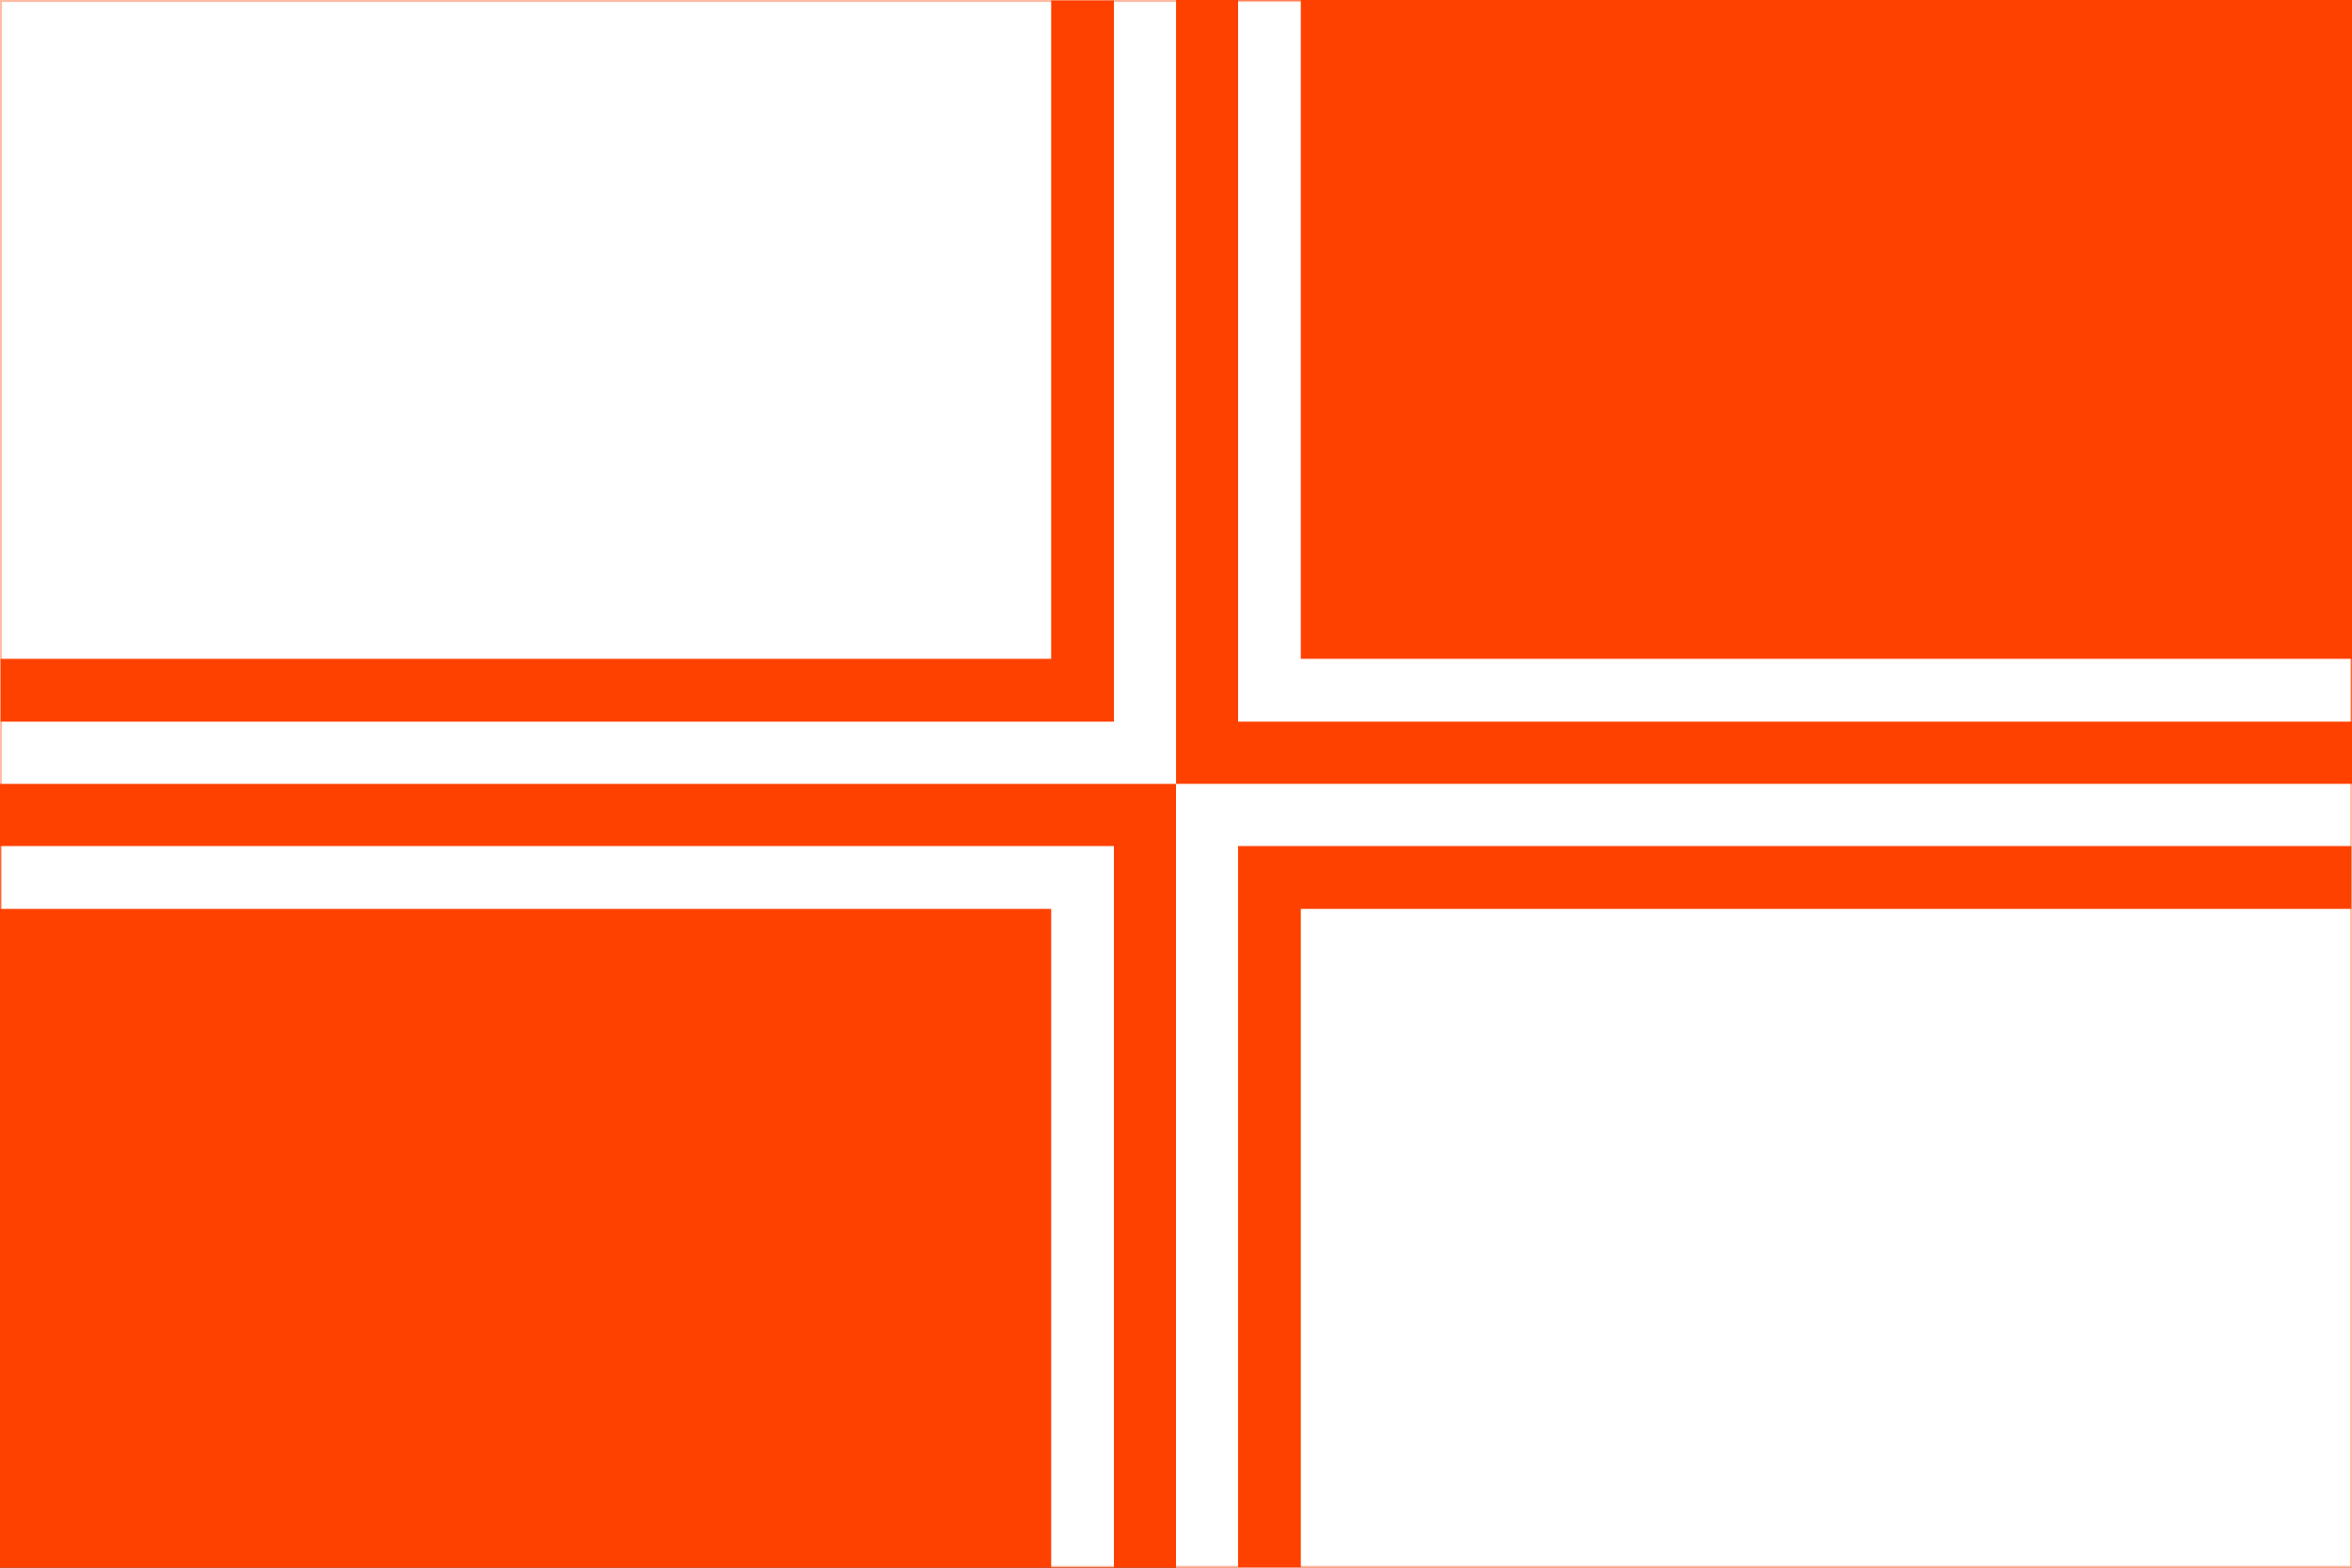 <?xml version="1.0" encoding="UTF-8" standalone="no"?>
<!DOCTYPE svg PUBLIC "-//W3C//DTD SVG 1.1//EN" "http://www.w3.org/Graphics/SVG/1.1/DTD/svg11.dtd">
<svg width="100%" height="100%" viewBox="0 0 1200 800" version="1.1" xmlns="http://www.w3.org/2000/svg" xmlns:xlink="http://www.w3.org/1999/xlink" xml:space="preserve" xmlns:serif="http://www.serif.com/" style="fill-rule:evenodd;clip-rule:evenodd;stroke-linejoin:round;stroke-miterlimit:2;">
    <rect x="0" y="0" width="1200" height="800" fill="#333333" stroke="none"/>
    <g transform="matrix(4.332,0,0,3.634,-104.979,-426.311)">
        <rect x="24.234" y="117.316" width="277.021" height="220.152" style="fill:rgb(255,65,0);"/>
    </g>
    <g transform="matrix(2.166,0,0,1.817,-52.489,-213.155)">
        <rect x="24.234" y="117.316" width="277.021" height="220.152" style="fill:white;"/>
    </g>
    <g transform="matrix(2.166,0,0,1.817,547.511,186.845)">
        <rect x="24.234" y="117.316" width="277.021" height="220.152" style="fill:white;"/>
    </g>
    <g transform="matrix(6.274,0,0,6.274,-11186.9,-7663.29)">
        <path d="M1974.27,1290.25L1883.74,1290.25L1883.74,1348.91L1888.84,1348.91L1888.84,1295.36L1974.27,1295.36L1974.27,1290.25Z" style="fill:rgb(255,65,0);"/>
    </g>
    <g transform="matrix(-6.274,-7.68366e-16,7.68366e-16,-6.274,12386.9,8463.29)">
        <path d="M1974.27,1290.25L1883.74,1290.25L1883.74,1348.91L1888.84,1348.91L1888.84,1295.36L1974.27,1295.36L1974.27,1290.25Z" style="fill:rgb(255,65,0);"/>
    </g>
    <g transform="matrix(6.274,-7.68366e-16,-7.68366e-16,-6.274,-11186.9,8463.29)">
        <path d="M1974.27,1290.25L1883.74,1290.25L1883.74,1348.91L1888.84,1348.91L1888.84,1295.36L1974.27,1295.36L1974.27,1290.25Z" style="fill:white;"/>
    </g>
    <g transform="matrix(-6.274,1.53673e-15,1.53673e-15,6.274,12386.9,-7663.29)">
        <path d="M1974.27,1290.25L1883.74,1290.25L1883.74,1348.91L1888.84,1348.91L1888.84,1295.36L1974.27,1295.36L1974.27,1290.25Z" style="fill:white;"/>
    </g>
    <g transform="matrix(4.332,0,0,3.634,-104.979,-426.311)">
        <path d="M301.256,117.316L301.256,337.468L24.234,337.468L24.234,117.316L301.256,117.316ZM301.025,117.592L24.465,117.592L24.465,337.193L301.025,337.193L301.025,117.592Z" style="fill:rgb(255,65,0);fill-opacity:0.35;"/>
    </g>
</svg>
